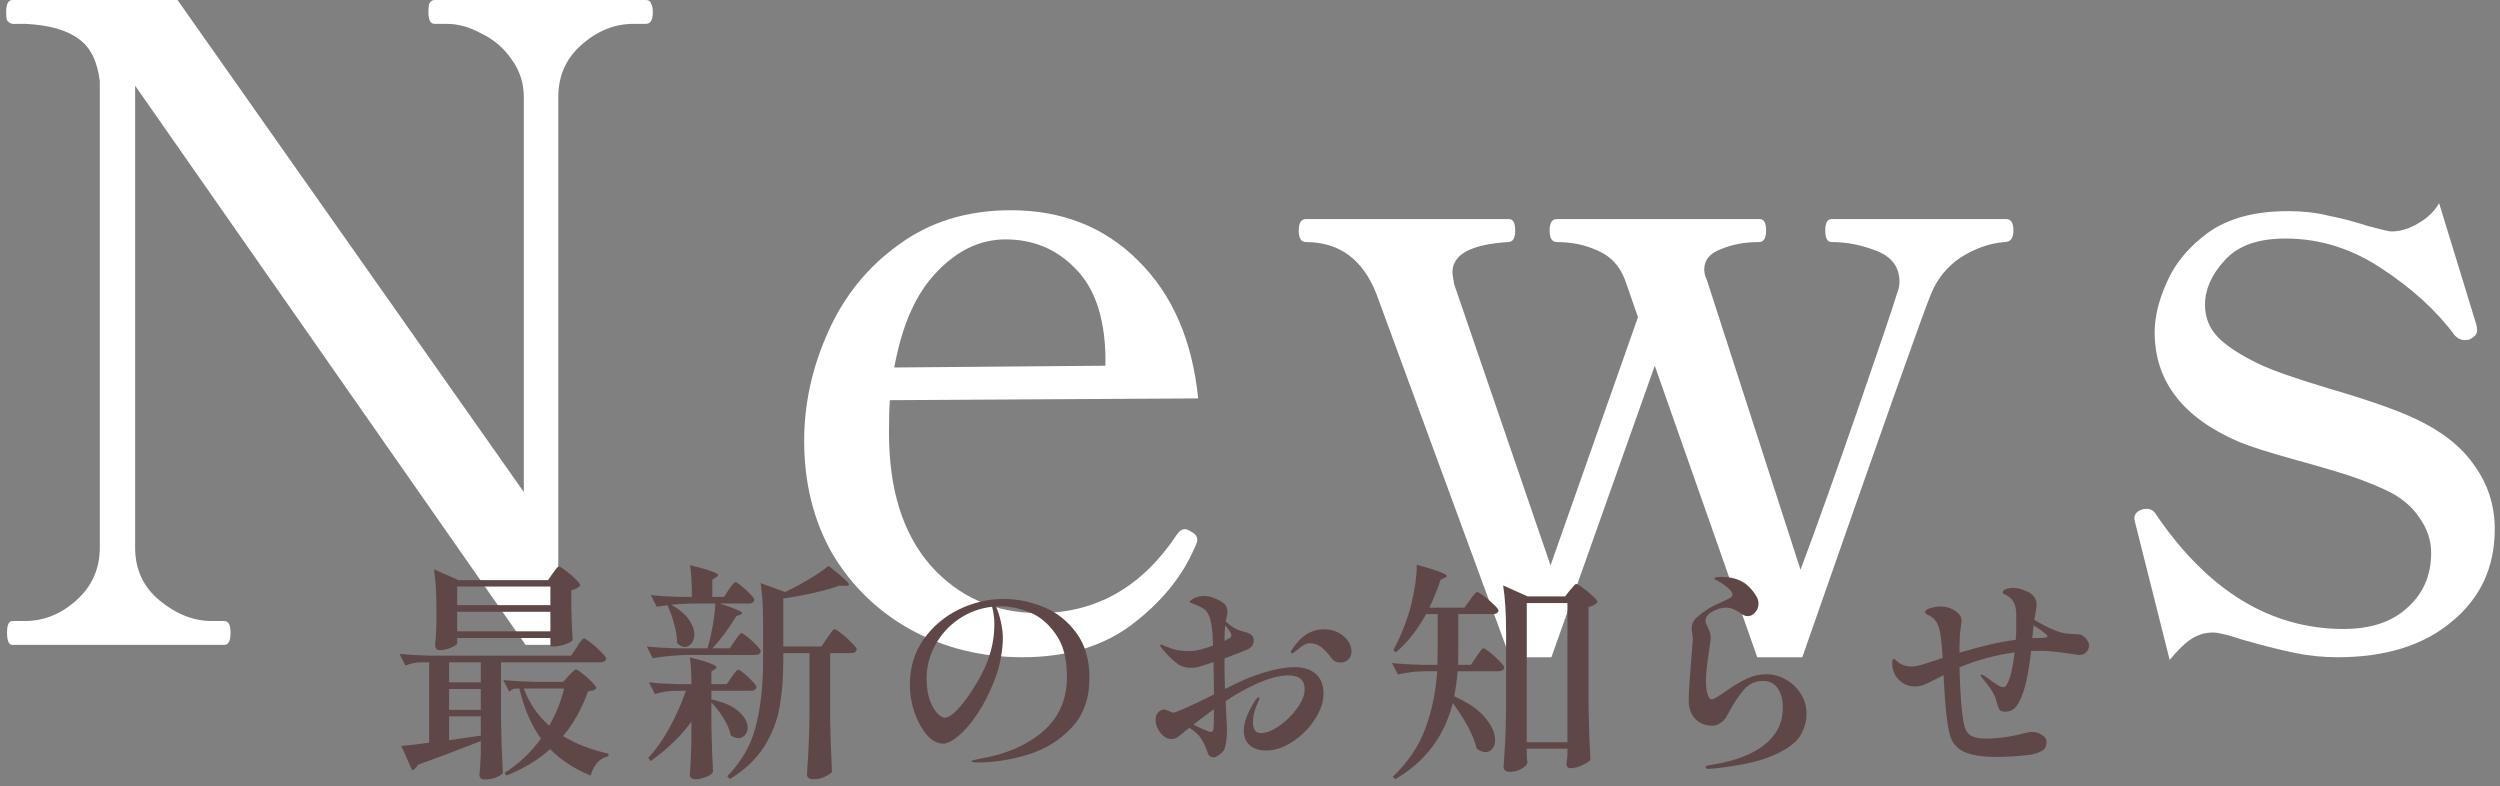 <svg width="283" height="89" viewBox="0 0 283 89" fill="none" xmlns="http://www.w3.org/2000/svg">
<rect x="0" y="0" width="283" height="89" fill="#808080" stroke="none"/>
<path d="M241.707 59.2L241.607 58.7C241.607 58.233 241.874 57.9 242.407 57.7C242.541 57.633 242.741 57.6 243.007 57.6C243.474 57.6 243.841 57.833 244.107 58.3C249.974 66.9 257.041 71.2 265.307 71.2C268.374 71.2 270.774 70.4 272.507 68.8C274.307 67.2 275.207 65.133 275.207 62.6C275.207 61.133 274.741 59.767 273.807 58.5C272.941 57.233 271.707 56.233 270.107 55.5C268.441 54.7 266.474 53.967 264.207 53.3C261.941 52.633 260.541 52.233 260.007 52.1C256.874 51.233 254.674 50.533 253.407 50C247.074 47.267 243.907 43.133 243.907 37.6C243.907 35.867 244.374 33.967 245.307 31.9C246.241 29.767 247.807 27.9 250.007 26.3C252.274 24.7 255.274 23.9 259.007 23.9C260.674 23.9 262.174 24.067 263.507 24.4C264.907 24.667 266.441 25.067 268.107 25.6C269.574 26 270.441 26.2 270.707 26.2C271.707 26.2 272.707 25.9 273.707 25.3C274.774 24.7 275.574 23.933 276.107 23L280.307 36.7C280.374 36.9 280.407 37.133 280.407 37.4C280.407 37.8 280.141 38.133 279.607 38.4C279.474 38.467 279.274 38.5 279.007 38.5C278.607 38.5 278.241 38.333 277.907 38C275.841 35.2 273.074 32.667 269.607 30.4C266.207 28.133 262.574 27 258.707 27C255.574 27 253.274 27.833 251.807 29.5C250.341 31.1 249.607 32.767 249.607 34.5C249.607 35.9 250.074 37.1 251.007 38.1C251.941 39.1 253.507 40.133 255.707 41.2C257.241 41.933 259.907 42.867 263.707 44C268.041 45.267 271.274 46.4 273.407 47.4C276.407 48.8 278.641 50.567 280.107 52.7C281.641 54.833 282.407 57.233 282.407 59.9C282.407 64.233 280.774 67.733 277.507 70.4C274.307 73.067 270.007 74.4 264.607 74.4C262.941 74.4 261.307 74.233 259.707 73.9C258.107 73.567 256.141 73.067 253.807 72.4C252.207 71.867 251.107 71.6 250.507 71.6C249.641 71.6 248.841 71.833 248.107 72.3C247.374 72.767 246.541 73.567 245.607 74.7L241.707 59.2Z" fill="white"/>
<path d="M227.12 24.8C227.653 24.8 227.92 25.233 227.92 26.1C227.92 26.967 227.587 27.4 226.92 27.4C225.253 27.533 223.62 28.1 222.02 29.1C220.487 30.1 219.353 31.467 218.62 33.2C217.753 35.267 212.887 49 204.02 74.4H198.92L187.32 41.4L175.62 74.4H170.92L155.82 33.3C154.287 29.367 151.62 27.4 147.82 27.4C147.287 27.4 147.02 26.967 147.02 26.1C147.02 25.233 147.287 24.8 147.82 24.8H170.82C171.287 24.8 171.52 25.233 171.52 26.1C171.52 26.967 171.253 27.4 170.72 27.4C166.52 27.667 164.42 28.8 164.42 30.8C164.42 31.067 164.487 31.533 164.62 32.2L175.52 64L185.42 35.9L183.92 31.6C183.32 30.067 182.32 29 180.92 28.4C179.52 27.733 177.953 27.4 176.22 27.4C175.687 27.4 175.42 26.967 175.42 26.1C175.42 25.233 175.687 24.8 176.22 24.8H199.22C199.687 24.8 199.92 25.233 199.92 26.1C199.92 26.967 199.653 27.4 199.12 27.4C197.52 27.4 196.087 27.667 194.82 28.2C193.553 28.667 192.92 29.433 192.92 30.5C192.92 30.9 193.02 31.3 193.22 31.7L203.82 64.5C205.687 59.5 207.853 53.433 210.32 46.3C212.787 39.167 214.253 34.833 214.72 33.3C214.787 33.1 214.853 32.9 214.92 32.7C214.987 32.433 215.02 32.167 215.02 31.9C215.02 30.233 214.153 29.067 212.42 28.4C210.753 27.733 209.053 27.4 207.32 27.4C206.853 27.4 206.62 26.967 206.62 26.1C206.62 25.233 206.853 24.8 207.32 24.8H227.12Z" fill="white"/>
<path d="M135.033 60.3C135.366 60.5 135.533 60.767 135.533 61.1C135.533 61.3 135.433 61.6 135.233 62C133.833 65.267 131.466 68.167 128.133 70.7C124.866 73.167 120.733 74.4 115.733 74.4C111.133 74.4 106.933 73.367 103.133 71.3C99.399 69.233 96.433 66.367 94.233 62.7C92.099 58.967 91.033 54.7 91.033 49.9C91.033 45.7 91.933 41.6 93.733 37.6C95.533 33.533 98.199 30.233 101.733 27.7C105.266 25.1 109.499 23.8 114.433 23.8C120.233 23.8 125.033 25.7 128.833 29.5C132.699 33.3 134.966 38.5 135.633 45.1L100.733 45.3C100.666 46.1 100.633 47.333 100.633 49C100.633 55.4 102.199 60.4 105.333 64C108.533 67.6 112.633 69.4 117.633 69.4C124.099 69.4 129.299 66.433 133.233 60.5C133.499 60.1 133.799 59.9 134.133 59.9C134.333 59.9 134.633 60.033 135.033 60.3ZM113.833 27.1C110.966 27.1 108.366 28.333 106.033 30.8C103.699 33.2 102.099 36.8 101.233 41.6L125.133 41.4V40.1C124.999 35.767 123.866 32.533 121.733 30.4C119.599 28.2 116.966 27.1 113.833 27.1Z" fill="white"/>
<path d="M1.397 73C0.997 73 0.797 72.533 0.797 71.6C0.797 70.733 0.997 70.3 1.397 70.3H2.797C4.93 70.3 6.863 69.533 8.597 68C10.397 66.4 11.297 64.4 11.297 62V9.2C11.03 6.933 10.23 5.333 8.897 4.4C7.563 3.4 5.563 2.833 2.897 2.7H1.397C1.13 2.633 0.93 2.5 0.797 2.3C0.73 2.1 0.697 1.8 0.697 1.4C0.697 0.467 0.93 0 1.397 0H20.097L59.297 55.7V11C59.297 9.4 58.83 7.967 57.897 6.7C57.03 5.433 55.897 4.467 54.497 3.8C53.163 3.067 51.863 2.7 50.597 2.7H49.197C48.73 2.7 48.497 2.267 48.497 1.4C48.497 0.933 48.53 0.6 48.597 0.4C48.73 0.133 48.93 0 49.197 0H73.097C73.43 0 73.63 0.133 73.697 0.4C73.83 0.6 73.897 0.933 73.897 1.4C73.897 2.267 73.63 2.7 73.097 2.7H71.697C69.563 2.7 67.597 3.5 65.797 5.1C64.063 6.633 63.197 8.6 63.197 11V73H59.497L15.297 9.7V62C15.297 64.467 16.23 66.467 18.097 68C19.963 69.533 21.93 70.3 23.997 70.3H25.397C25.863 70.3 26.097 70.733 26.097 71.6C26.097 72.533 25.863 73 25.397 73H1.397Z" fill="white"/>
<path d="M235.957 72.116C236.113 72.237 236.235 72.385 236.321 72.558C236.425 72.731 236.477 72.887 236.477 73.026C236.477 73.338 236.373 73.607 236.165 73.832C235.957 74.04 235.697 74.144 235.385 74.144C235.299 74.144 234.995 74.101 234.475 74.014C232.898 73.789 231.823 73.676 231.251 73.676C230.645 73.676 230.203 73.685 229.925 73.702C229.717 75.418 229.492 76.727 229.249 77.628C229.007 78.529 228.712 79.249 228.365 79.786C228.036 80.306 227.577 80.566 226.987 80.566C226.693 80.566 226.485 80.497 226.363 80.358C226.259 80.219 226.155 79.959 226.051 79.578C225.947 79.075 225.748 78.607 225.453 78.174C225.176 77.723 224.821 77.247 224.387 76.744C224.266 76.623 224.205 76.519 224.205 76.432C224.205 76.38 224.231 76.354 224.283 76.354C224.37 76.354 224.491 76.406 224.647 76.51L225.167 76.874C225.254 76.926 225.419 77.047 225.661 77.238C225.921 77.411 226.138 77.55 226.311 77.654C226.502 77.741 226.649 77.784 226.753 77.784C226.823 77.784 226.892 77.767 226.961 77.732C227.031 77.697 227.074 77.654 227.091 77.602C227.507 77.03 227.828 75.782 228.053 73.858C225.904 74.135 223.824 74.699 221.813 75.548C221.883 78.547 222.056 80.705 222.333 82.022C222.472 82.646 222.741 83.071 223.139 83.296C223.538 83.504 224.075 83.608 224.751 83.608C226.173 83.608 227.663 83.4 229.223 82.984C229.57 82.897 229.83 82.854 230.003 82.854C230.437 82.854 230.818 82.967 231.147 83.192C231.494 83.4 231.667 83.669 231.667 83.998C231.667 84.466 231.485 84.804 231.121 85.012C230.757 85.22 230.298 85.367 229.743 85.454C228.287 85.61 227.074 85.688 226.103 85.688C223.763 85.688 222.247 85.315 221.553 84.57C221.12 84.206 220.817 83.643 220.643 82.88C220.487 82.117 220.357 81.181 220.253 80.072C220.201 79.621 220.132 78.642 220.045 77.134L220.019 76.432L218.927 76.978C218.39 77.255 217.983 77.446 217.705 77.55C217.428 77.654 217.133 77.706 216.821 77.706C216.041 77.706 215.409 77.446 214.923 76.926C214.438 76.406 214.195 75.791 214.195 75.08C214.195 74.907 214.213 74.785 214.247 74.716C214.282 74.629 214.325 74.586 214.377 74.586C214.447 74.586 214.577 74.681 214.767 74.872C215.183 75.253 215.729 75.444 216.405 75.444C216.787 75.444 217.237 75.357 217.757 75.184L219.915 74.482C219.811 72.801 219.673 71.674 219.499 71.102C219.378 70.721 219.231 70.426 219.057 70.218C218.884 69.993 218.676 69.819 218.433 69.698C218.087 69.559 217.913 69.421 217.913 69.282C217.913 69.109 218.113 68.961 218.511 68.84C218.927 68.719 219.3 68.658 219.629 68.658C220.461 68.658 221.146 68.918 221.683 69.438C221.926 69.681 222.047 69.949 222.047 70.244C222.047 70.365 222.013 70.651 221.943 71.102C221.857 71.709 221.813 72.636 221.813 73.884C224.292 73.139 226.415 72.653 228.183 72.428L228.235 71.518V70.634V69.334C228.201 68.745 228.071 68.303 227.845 68.008C227.637 67.696 227.343 67.462 226.961 67.306C226.788 67.237 226.701 67.159 226.701 67.072C226.701 66.899 226.823 66.769 227.065 66.682C227.325 66.595 227.594 66.552 227.871 66.552C228.218 66.552 228.591 66.621 228.989 66.76C229.388 66.899 229.691 67.046 229.899 67.202C230.333 67.531 230.549 67.939 230.549 68.424C230.549 68.615 230.463 69.195 230.289 70.166C230.965 70.582 231.659 70.946 232.369 71.258C233.097 71.57 233.747 71.735 234.319 71.752C234.458 71.752 234.657 71.761 234.917 71.778C235.195 71.795 235.394 71.813 235.515 71.83C235.723 71.917 235.871 72.012 235.957 72.116ZM230.887 72.22C231.477 72.22 231.771 72.151 231.771 72.012C231.771 71.873 231.251 71.466 230.211 70.79C230.194 70.825 230.185 70.868 230.185 70.92L230.055 72.246C230.246 72.229 230.523 72.22 230.887 72.22Z" fill="#604747"/>
<path d="M193.396 87.04C193.188 87.04 193.084 86.979 193.084 86.858C193.084 86.771 193.127 86.711 193.214 86.676C193.318 86.641 193.465 86.615 193.656 86.598C196.36 86.165 198.397 85.393 199.766 84.284C201.135 83.175 201.82 81.788 201.82 80.124C201.82 79.223 201.63 78.495 201.248 77.94C200.867 77.368 200.304 77.082 199.558 77.082C198.726 77.082 198.015 77.403 197.426 78.044C196.854 78.685 196.222 79.656 195.528 80.956C195.372 81.303 195.129 81.589 194.8 81.814C194.488 82.039 194.194 82.152 193.916 82.152C193.084 82.152 192.417 81.901 191.914 81.398C191.412 80.895 191.16 80.167 191.16 79.214C191.16 78.469 191.264 76.848 191.472 74.352C191.576 73.104 191.628 72.454 191.628 72.402C191.628 72.159 191.602 71.917 191.55 71.674C191.515 71.414 191.498 71.223 191.498 71.102C191.498 70.721 191.628 70.383 191.888 70.088C192.148 69.793 192.564 69.455 193.136 69.074C193.518 68.797 194.098 68.493 194.878 68.164C195.329 67.956 195.649 67.8 195.84 67.696C196.031 67.575 196.126 67.445 196.126 67.306C196.126 67.115 195.961 66.873 195.632 66.578C195.303 66.283 194.904 66.006 194.436 65.746C194.401 65.729 194.332 65.694 194.228 65.642C194.124 65.573 194.072 65.512 194.072 65.46C194.072 65.356 194.349 65.304 194.904 65.304C195.736 65.304 196.464 65.46 197.088 65.772C197.712 66.084 198.267 66.621 198.752 67.384C198.96 67.679 199.064 67.999 199.064 68.346C199.064 68.71 198.934 69.039 198.674 69.334C198.431 69.611 198.154 69.75 197.842 69.75C197.565 69.75 197.253 69.611 196.906 69.334C196.629 69.161 196.386 69.031 196.178 68.944C195.97 68.84 195.71 68.788 195.398 68.788C194.826 68.788 194.237 68.979 193.63 69.36C193.457 69.464 193.318 69.603 193.214 69.776C193.11 69.932 193.058 70.097 193.058 70.27C193.058 70.409 193.145 70.651 193.318 70.998C193.543 71.449 193.656 71.83 193.656 72.142C193.656 72.298 193.587 72.844 193.448 73.78C193.223 75.288 193.11 76.397 193.11 77.108C193.11 77.576 193.162 78.035 193.266 78.486C193.387 78.937 193.552 79.162 193.76 79.162C193.881 79.162 194.046 79.101 194.254 78.98C194.479 78.841 194.783 78.642 195.164 78.382C196.031 77.758 196.837 77.264 197.582 76.9C198.328 76.519 199.125 76.328 199.974 76.328C200.737 76.328 201.465 76.527 202.158 76.926C202.869 77.325 203.432 77.862 203.848 78.538C204.281 79.214 204.498 79.968 204.498 80.8C204.498 81.667 204.264 82.49 203.796 83.27C203.345 84.05 202.349 84.787 200.806 85.48C199.264 86.173 197.019 86.676 194.072 86.988L193.396 87.04Z" fill="#604747"/>
<path d="M166.408 67.904C166.46 67.835 166.547 67.713 166.668 67.54C166.807 67.367 166.919 67.237 167.006 67.15C167.093 67.063 167.171 67.02 167.24 67.02C167.344 67.02 167.595 67.176 167.994 67.488C168.393 67.783 168.765 68.103 169.112 68.45C169.459 68.779 169.632 69.005 169.632 69.126C169.615 69.247 169.545 69.343 169.424 69.412C169.32 69.481 169.181 69.516 169.008 69.516H165.082V73.728L165.056 75.262H166.512L167.136 74.326C167.205 74.222 167.301 74.083 167.422 73.91C167.543 73.737 167.639 73.607 167.708 73.52C167.795 73.433 167.873 73.39 167.942 73.39C168.046 73.39 168.289 73.546 168.67 73.858C169.069 74.17 169.433 74.508 169.762 74.872C170.109 75.219 170.282 75.453 170.282 75.574C170.265 75.713 170.195 75.817 170.074 75.886C169.953 75.955 169.805 75.99 169.632 75.99H165.004C164.935 76.909 164.805 77.853 164.614 78.824C166.209 79.535 167.379 80.341 168.124 81.242C168.869 82.143 169.242 82.975 169.242 83.738C169.242 84.154 169.138 84.492 168.93 84.752C168.739 85.012 168.479 85.142 168.15 85.142C167.855 85.142 167.526 85.012 167.162 84.752C166.85 83.365 165.949 81.641 164.458 79.578C163.505 83.357 161.329 86.234 157.932 88.21L157.672 87.924C159.388 86.277 160.61 84.466 161.338 82.49C162.083 80.497 162.534 78.33 162.69 75.99H161.104C160.185 76.007 159.232 76.129 158.244 76.354L157.568 75.054C158.521 75.158 159.674 75.227 161.026 75.262H162.716C162.733 74.915 162.742 74.404 162.742 73.728V69.516H161.442C160.437 71.319 159.301 72.757 158.036 73.832L157.724 73.598C158.383 72.402 158.955 71.05 159.44 69.542C159.7 68.71 159.925 67.748 160.116 66.656C160.307 65.547 160.393 64.637 160.376 63.926C162.647 64.55 163.782 64.975 163.782 65.2C163.782 65.269 163.704 65.339 163.548 65.408L163.08 65.616C162.803 66.5 162.378 67.557 161.806 68.788H165.784L166.408 67.904ZM172.83 85.324C172.847 85.549 172.856 85.749 172.856 85.922C172.873 86.095 172.891 86.225 172.908 86.312C172.873 86.555 172.657 86.789 172.258 87.014C171.859 87.257 171.4 87.378 170.88 87.378C170.689 87.378 170.525 87.326 170.386 87.222C170.265 87.118 170.204 86.997 170.204 86.858C170.273 85.835 170.334 84.847 170.386 83.894C170.438 82.923 170.473 81.658 170.49 80.098V71.596C170.49 69.412 170.377 67.635 170.152 66.266L172.934 67.514H177.172L177.718 66.812C177.787 66.743 177.874 66.647 177.978 66.526C178.082 66.387 178.169 66.283 178.238 66.214C178.307 66.145 178.377 66.11 178.446 66.11C178.55 66.11 178.801 66.257 179.2 66.552C179.599 66.847 179.971 67.159 180.318 67.488C180.665 67.817 180.838 68.043 180.838 68.164C180.665 68.407 180.327 68.589 179.824 68.71V79.916C179.859 82.065 179.928 84.102 180.032 86.026C179.876 86.217 179.564 86.416 179.096 86.624C178.628 86.849 178.186 86.962 177.77 86.962C177.475 86.962 177.328 86.789 177.328 86.442C177.328 86.442 177.363 86.13 177.432 85.506V84.752H172.83V85.324ZM172.83 68.268V84.024H177.432V68.268H172.83Z" fill="#604747"/>
<path d="M146.517 75.522C147.557 75.522 148.363 75.773 148.935 76.276C149.525 76.779 149.819 77.533 149.819 78.538C149.819 79.474 149.49 80.445 148.831 81.45C148.173 82.455 147.332 83.296 146.309 83.972C145.304 84.631 144.299 84.96 143.293 84.96C142.548 84.96 141.941 84.761 141.473 84.362C141.023 83.963 140.797 83.409 140.797 82.698C140.797 81.762 141.239 80.609 142.123 79.24C142.279 79.032 142.392 78.928 142.461 78.928C142.531 78.928 142.565 78.963 142.565 79.032C142.565 79.119 142.479 79.344 142.305 79.708C142.184 79.985 142.071 80.315 141.967 80.696C141.881 81.06 141.837 81.407 141.837 81.736C141.837 82.568 142.132 82.984 142.721 82.984C143.328 82.984 144.021 82.715 144.801 82.178C145.599 81.623 146.275 80.956 146.829 80.176C147.401 79.396 147.687 78.685 147.687 78.044C147.687 76.987 147.081 76.458 145.867 76.458C144.654 76.458 143.163 76.909 141.395 77.81C140.511 78.243 139.627 78.763 138.743 79.37C138.778 79.89 138.795 80.254 138.795 80.462C138.865 81.779 138.899 82.49 138.899 82.594C138.899 83.114 138.865 83.591 138.795 84.024C138.726 84.44 138.648 84.726 138.561 84.882C138.423 85.107 138.223 85.307 137.963 85.48C137.721 85.653 137.539 85.74 137.417 85.74C137.279 85.74 137.131 85.697 136.975 85.61C136.837 85.506 136.733 85.333 136.663 85.09C136.473 84.501 136.221 83.981 135.909 83.53C135.701 83.201 135.285 82.819 134.661 82.386C134.401 82.559 134.167 82.741 133.959 82.932C133.647 83.192 133.396 83.383 133.205 83.504C133.032 83.608 132.841 83.66 132.633 83.66C132.148 83.66 131.723 83.426 131.359 82.958C130.995 82.49 130.813 81.996 130.813 81.476C130.813 81.112 130.917 80.826 131.125 80.618C131.351 80.41 131.559 80.306 131.749 80.306C131.853 80.306 132.035 80.367 132.295 80.488C132.555 80.609 132.72 80.67 132.789 80.67C132.789 80.67 132.876 80.653 133.049 80.618C133.673 80.41 135.129 79.743 137.417 78.616C137.417 77.663 137.4 76.441 137.365 74.95C136.551 75.227 135.979 75.409 135.649 75.496C135.372 75.565 135.121 75.6 134.895 75.6C134.289 75.6 133.786 75.47 133.387 75.21C132.798 74.794 132.183 74.196 131.541 73.416C131.403 73.243 131.333 73.121 131.333 73.052C131.333 73 131.377 72.974 131.463 72.974C131.533 72.974 131.645 73.017 131.801 73.104C131.975 73.173 132.113 73.225 132.217 73.26C132.512 73.399 132.867 73.511 133.283 73.598C133.717 73.667 134.141 73.702 134.557 73.702C134.817 73.702 135.008 73.693 135.129 73.676C135.649 73.624 136.377 73.425 137.313 73.078C137.279 71.275 137.097 70.088 136.767 69.516C136.611 69.204 136.403 68.979 136.143 68.84C135.883 68.684 135.554 68.528 135.155 68.372C135.086 68.337 134.991 68.303 134.869 68.268C134.748 68.233 134.687 68.19 134.687 68.138C134.687 68.069 134.739 67.999 134.843 67.93C134.947 67.843 135.069 67.765 135.207 67.696C135.641 67.54 135.996 67.462 136.273 67.462C136.707 67.462 137.131 67.557 137.547 67.748C137.981 67.921 138.327 68.121 138.587 68.346C138.83 68.571 138.951 68.883 138.951 69.282C138.951 69.455 138.917 69.655 138.847 69.88C138.795 70.088 138.761 70.235 138.743 70.322C139.055 70.634 139.333 70.859 139.575 70.998C139.957 71.241 140.373 71.414 140.823 71.518C141.551 71.674 141.915 71.977 141.915 72.428C141.915 72.74 141.855 72.974 141.733 73.13C141.612 73.286 141.421 73.425 141.161 73.546C141.092 73.581 140.451 73.832 139.237 74.3L138.613 74.534V75.288C138.613 75.912 138.631 76.813 138.665 77.992C139.948 77.351 140.832 76.935 141.317 76.744C143.432 75.929 145.165 75.522 146.517 75.522ZM138.691 70.79C138.639 71.31 138.613 71.899 138.613 72.558L138.743 72.48C138.813 72.428 138.908 72.376 139.029 72.324C139.151 72.272 139.237 72.22 139.289 72.168C139.359 72.099 139.393 72.021 139.393 71.934C139.393 71.813 139.341 71.674 139.237 71.518C139.047 71.223 138.865 70.981 138.691 70.79ZM149.897 71.232C150.469 71.232 150.989 71.353 151.457 71.596C151.943 71.839 152.315 72.151 152.575 72.532C152.853 72.913 152.991 73.312 152.991 73.728C152.991 74.109 152.87 74.421 152.627 74.664C152.385 74.889 152.09 75.002 151.743 75.002C151.31 75.002 150.981 74.846 150.755 74.534C150.305 73.945 149.897 73.511 149.533 73.234C149.169 72.957 148.762 72.818 148.311 72.818C148.069 72.818 147.826 72.887 147.583 73.026C147.358 73.147 147.15 73.303 146.959 73.494C146.821 73.581 146.682 73.685 146.543 73.806C146.405 73.91 146.309 73.962 146.257 73.962C146.171 73.962 146.127 73.91 146.127 73.806C146.127 73.737 146.171 73.641 146.257 73.52C146.812 72.688 147.384 72.099 147.973 71.752C148.563 71.405 149.204 71.232 149.897 71.232ZM137.365 82.464C137.4 82.221 137.417 81.493 137.417 80.28C137.261 80.384 136.655 80.835 135.597 81.632L135.103 82.022C135.415 82.195 135.788 82.377 136.221 82.568C136.672 82.759 136.949 82.854 137.053 82.854C137.244 82.854 137.348 82.724 137.365 82.464Z" fill="#604747"/>
<path d="M113.602 67.8C115.127 67.8 116.635 68.103 118.126 68.71C119.616 69.317 120.856 70.296 121.844 71.648C122.832 72.983 123.326 74.681 123.326 76.744C123.326 79.084 122.641 80.973 121.272 82.412C119.92 83.833 118.273 84.839 116.332 85.428C114.408 86.017 112.501 86.312 110.612 86.312C110.178 86.312 109.962 86.269 109.962 86.182C109.962 86.113 110.118 86.052 110.43 86C110.742 85.931 110.924 85.887 110.976 85.87C113.836 85.402 116.184 84.388 118.022 82.828C119.859 81.268 120.778 79.188 120.778 76.588C120.778 74.56 120.353 72.957 119.504 71.778C118.672 70.582 117.684 69.759 116.54 69.308C115.396 68.857 114.312 68.632 113.29 68.632C113.047 68.632 112.865 68.641 112.744 68.658C112.952 69.109 113.134 69.672 113.29 70.348C113.446 71.024 113.524 71.657 113.524 72.246C113.524 72.887 113.446 73.633 113.29 74.482C113.151 75.331 112.908 76.181 112.562 77.03C112.024 78.434 111.392 79.682 110.664 80.774C109.936 81.866 109.216 82.707 108.506 83.296C107.812 83.885 107.232 84.18 106.764 84.18C106.122 84.18 105.507 83.851 104.918 83.192C104.346 82.516 103.878 81.667 103.514 80.644C103.167 79.604 102.994 78.564 102.994 77.524C102.994 75.583 103.505 73.875 104.528 72.402C105.568 70.929 106.902 69.793 108.532 68.996C110.178 68.199 111.868 67.8 113.602 67.8ZM112.562 70.608C112.562 69.984 112.475 69.343 112.302 68.684C110.932 68.84 109.684 69.299 108.558 70.062C107.431 70.825 106.538 71.804 105.88 73C105.221 74.179 104.892 75.453 104.892 76.822C104.892 77.775 105.013 78.59 105.256 79.266C105.498 79.925 105.784 80.419 106.114 80.748C106.443 81.077 106.712 81.242 106.92 81.242C107.318 81.242 107.804 80.939 108.376 80.332C108.948 79.725 109.502 78.997 110.04 78.148C110.941 76.779 111.582 75.505 111.964 74.326C112.362 73.147 112.562 71.908 112.562 70.608Z" fill="#604747"/>
<path d="M80.088 73.39C80.33 72.593 80.53 71.726 80.686 70.79C80.859 69.837 80.954 69.013 80.972 68.32H78.242C77.254 68.355 76.5 68.398 75.98 68.45C76.898 68.97 77.566 69.533 77.982 70.14C78.398 70.729 78.606 71.293 78.606 71.83C78.606 72.229 78.493 72.567 78.268 72.844C78.06 73.104 77.808 73.234 77.514 73.234C77.202 73.234 76.907 73.078 76.63 72.766C76.647 72.125 76.543 71.423 76.318 70.66C76.11 69.88 75.858 69.169 75.564 68.528L75.616 68.502C75.061 68.571 74.636 68.632 74.342 68.684L73.666 67.358C74.532 67.462 75.59 67.531 76.838 67.566H78.32C78.32 66.058 78.25 64.862 78.112 63.978C79.308 64.273 80.131 64.507 80.582 64.68C81.05 64.836 81.284 64.975 81.284 65.096C81.284 65.165 81.214 65.243 81.076 65.33L80.634 65.616V67.566H81.96L82.506 66.734C82.575 66.647 82.662 66.526 82.766 66.37C82.887 66.214 82.982 66.101 83.052 66.032C83.121 65.945 83.19 65.902 83.26 65.902C83.364 65.902 83.589 66.049 83.936 66.344C84.3 66.621 84.629 66.925 84.924 67.254C85.236 67.566 85.392 67.783 85.392 67.904C85.34 68.181 85.132 68.32 84.768 68.32H81.466C83.164 68.857 84.014 69.221 84.014 69.412C84.014 69.464 83.936 69.525 83.78 69.594L83.338 69.75C83.026 70.287 82.627 70.894 82.142 71.57C81.656 72.229 81.162 72.835 80.66 73.39H82.61L83.182 72.532C83.268 72.428 83.364 72.298 83.468 72.142C83.572 71.986 83.658 71.873 83.728 71.804C83.797 71.717 83.866 71.674 83.936 71.674C84.04 71.674 84.274 71.821 84.638 72.116C85.002 72.411 85.34 72.723 85.652 73.052C85.964 73.381 86.12 73.607 86.12 73.728C86.068 74.005 85.851 74.144 85.47 74.144H77.774C76.543 74.161 75.243 74.283 73.874 74.508L73.224 73.182C74.177 73.286 75.33 73.355 76.682 73.39H80.088ZM94.492 71.232C94.596 71.232 94.856 71.397 95.272 71.726C95.688 72.055 96.078 72.411 96.442 72.792C96.806 73.156 96.988 73.399 96.988 73.52C96.918 73.797 96.693 73.936 96.312 73.936H93.972V81.268C94.006 83.417 94.076 85.454 94.18 87.378C94.024 87.569 93.755 87.751 93.374 87.924C93.01 88.115 92.559 88.21 92.022 88.21C91.831 88.21 91.666 88.158 91.528 88.054C91.406 87.95 91.346 87.829 91.346 87.69C91.415 86.667 91.476 85.679 91.528 84.726C91.58 83.755 91.614 82.49 91.632 80.93V73.936H88.668V74.846C88.668 76.753 88.529 78.477 88.252 80.02C87.992 81.545 87.42 83.027 86.536 84.466C85.652 85.887 84.352 87.127 82.636 88.184L82.324 87.872C83.936 86.225 85.01 84.353 85.548 82.256C86.102 80.141 86.38 77.654 86.38 74.794V70.452C86.38 68.58 86.284 67.098 86.094 66.006L88.876 67.02C89.812 66.569 90.73 66.075 91.632 65.538C92.55 64.983 93.27 64.489 93.79 64.056C94.656 64.732 95.254 65.226 95.584 65.538C95.93 65.85 96.104 66.067 96.104 66.188C96.104 66.275 95.974 66.318 95.714 66.318L95.038 66.292C94.206 66.587 93.218 66.864 92.074 67.124C90.93 67.384 89.794 67.592 88.668 67.748V73.182H92.984L93.634 72.22C93.72 72.116 93.824 71.969 93.946 71.778C94.084 71.587 94.188 71.449 94.258 71.362C94.344 71.275 94.422 71.232 94.492 71.232ZM80.53 82.204C80.582 84.423 80.642 86.147 80.712 87.378C80.625 87.586 80.365 87.777 79.932 87.95C79.516 88.123 79.1 88.21 78.684 88.21C78.493 88.21 78.346 88.158 78.242 88.054C78.138 87.95 78.086 87.829 78.086 87.69C78.172 86.737 78.233 85.463 78.268 83.868V81.684C77.072 83.348 75.529 84.839 73.64 86.156L73.38 85.792C74.281 84.821 75.087 83.677 75.798 82.36C76.526 81.043 77.141 79.656 77.644 78.2H76.37C75.642 78.217 74.896 78.339 74.134 78.564L73.458 77.238C74.359 77.342 75.451 77.411 76.734 77.446H78.268C78.268 76.215 78.207 75.201 78.086 74.404C79.23 74.699 80.018 74.933 80.452 75.106C80.885 75.279 81.102 75.427 81.102 75.548C81.102 75.6 81.041 75.669 80.92 75.756L80.53 76.016V77.446H82.272L82.818 76.64C82.887 76.553 82.974 76.432 83.078 76.276C83.199 76.12 83.294 76.007 83.364 75.938C83.433 75.851 83.502 75.808 83.572 75.808C83.676 75.808 83.892 75.947 84.222 76.224C84.568 76.501 84.889 76.805 85.184 77.134C85.478 77.446 85.626 77.663 85.626 77.784C85.556 78.061 85.348 78.2 85.002 78.2H80.53V79.24L80.608 79.188C81.994 79.5 83.008 79.959 83.65 80.566C84.308 81.155 84.638 81.753 84.638 82.36C84.638 82.689 84.534 82.975 84.326 83.218C84.118 83.443 83.866 83.556 83.572 83.556C83.312 83.556 83.026 83.452 82.714 83.244C82.61 82.637 82.341 81.996 81.908 81.32C81.492 80.627 81.032 80.029 80.53 79.526V82.204Z" fill="#604747"/>
<path d="M62.564 64.914C62.616 64.845 62.694 64.741 62.798 64.602C62.902 64.446 62.988 64.333 63.058 64.264C63.144 64.177 63.222 64.134 63.292 64.134C63.396 64.134 63.647 64.29 64.046 64.602C64.444 64.897 64.817 65.217 65.164 65.564C65.51 65.911 65.684 66.145 65.684 66.266C65.493 66.526 65.155 66.708 64.67 66.812V68.736C64.704 70.313 64.756 71.553 64.826 72.454C64.739 72.61 64.453 72.775 63.968 72.948C63.482 73.104 63.049 73.182 62.668 73.182H62.304V72.22H51.748V72.844C51.748 72.913 51.644 73.009 51.436 73.13C51.228 73.251 50.968 73.364 50.656 73.468C50.361 73.555 50.066 73.598 49.772 73.598C49.598 73.598 49.468 73.546 49.382 73.442C49.295 73.338 49.252 73.217 49.252 73.078C49.321 72.419 49.373 71.587 49.408 70.582V69.074C49.408 67.133 49.312 65.59 49.122 64.446L51.904 65.668H62.044L62.564 64.914ZM62.304 68.502V66.396H51.748V68.502H62.304ZM51.748 69.256V71.466H62.304V69.256H51.748ZM65.294 73.26C65.346 73.173 65.432 73.035 65.554 72.844C65.692 72.653 65.805 72.515 65.892 72.428C65.978 72.324 66.056 72.272 66.126 72.272C66.23 72.272 66.49 72.437 66.906 72.766C67.322 73.095 67.712 73.451 68.076 73.832C68.44 74.196 68.622 74.439 68.622 74.56C68.552 74.837 68.327 74.976 67.946 74.976H56.714V81.398C56.748 83.547 56.818 85.584 56.922 87.508C56.8 87.681 56.549 87.846 56.168 88.002C55.804 88.158 55.353 88.236 54.816 88.236C54.642 88.236 54.504 88.184 54.4 88.08C54.313 87.976 54.27 87.855 54.27 87.716C54.339 87.092 54.391 86.303 54.426 85.35V83.894C51.756 84.934 49.382 85.827 47.302 86.572C47.146 86.901 46.929 87.109 46.652 87.196L45.43 84.44C46.123 84.388 47.172 84.267 48.576 84.076V74.976H47.562C47.024 74.993 46.47 75.115 45.898 75.34L45.222 74.014C46.175 74.118 47.328 74.187 48.68 74.222H64.644L65.294 73.26ZM50.838 77.238H54.426V74.976H50.838V77.238ZM63.734 83.322C65.155 84.189 66.871 84.856 68.882 85.324L68.856 85.61C68.37 85.714 67.954 85.957 67.608 86.338C67.278 86.719 67.027 87.205 66.854 87.794C64.999 87.031 63.474 86.035 62.278 84.804C60.874 86.052 59.218 87.049 57.312 87.794L57.13 87.482C58.742 86.459 60.111 85.168 61.238 83.608C60.146 82.117 59.331 80.228 58.794 77.94H58.326C58.1 77.957 57.875 78.079 57.65 78.304L56.974 76.978C57.927 77.082 59.08 77.151 60.432 77.186H63.76L64.384 76.484C64.453 76.415 64.583 76.285 64.774 76.094C64.964 75.886 65.112 75.782 65.216 75.782C65.32 75.782 65.562 75.938 65.944 76.25C66.325 76.545 66.68 76.865 67.01 77.212C67.339 77.541 67.504 77.767 67.504 77.888C67.417 78.009 67.313 78.096 67.192 78.148C67.07 78.183 66.862 78.217 66.568 78.252C65.874 80.211 64.93 81.901 63.734 83.322ZM59.288 77.94C59.912 79.604 60.874 81.008 62.174 82.152C62.936 80.817 63.5 79.413 63.864 77.94H59.288ZM54.426 77.992H50.838V80.358H54.426V77.992ZM50.838 81.086V83.79L54.426 83.27V81.086H50.838Z" fill="#604747"/>
</svg>
